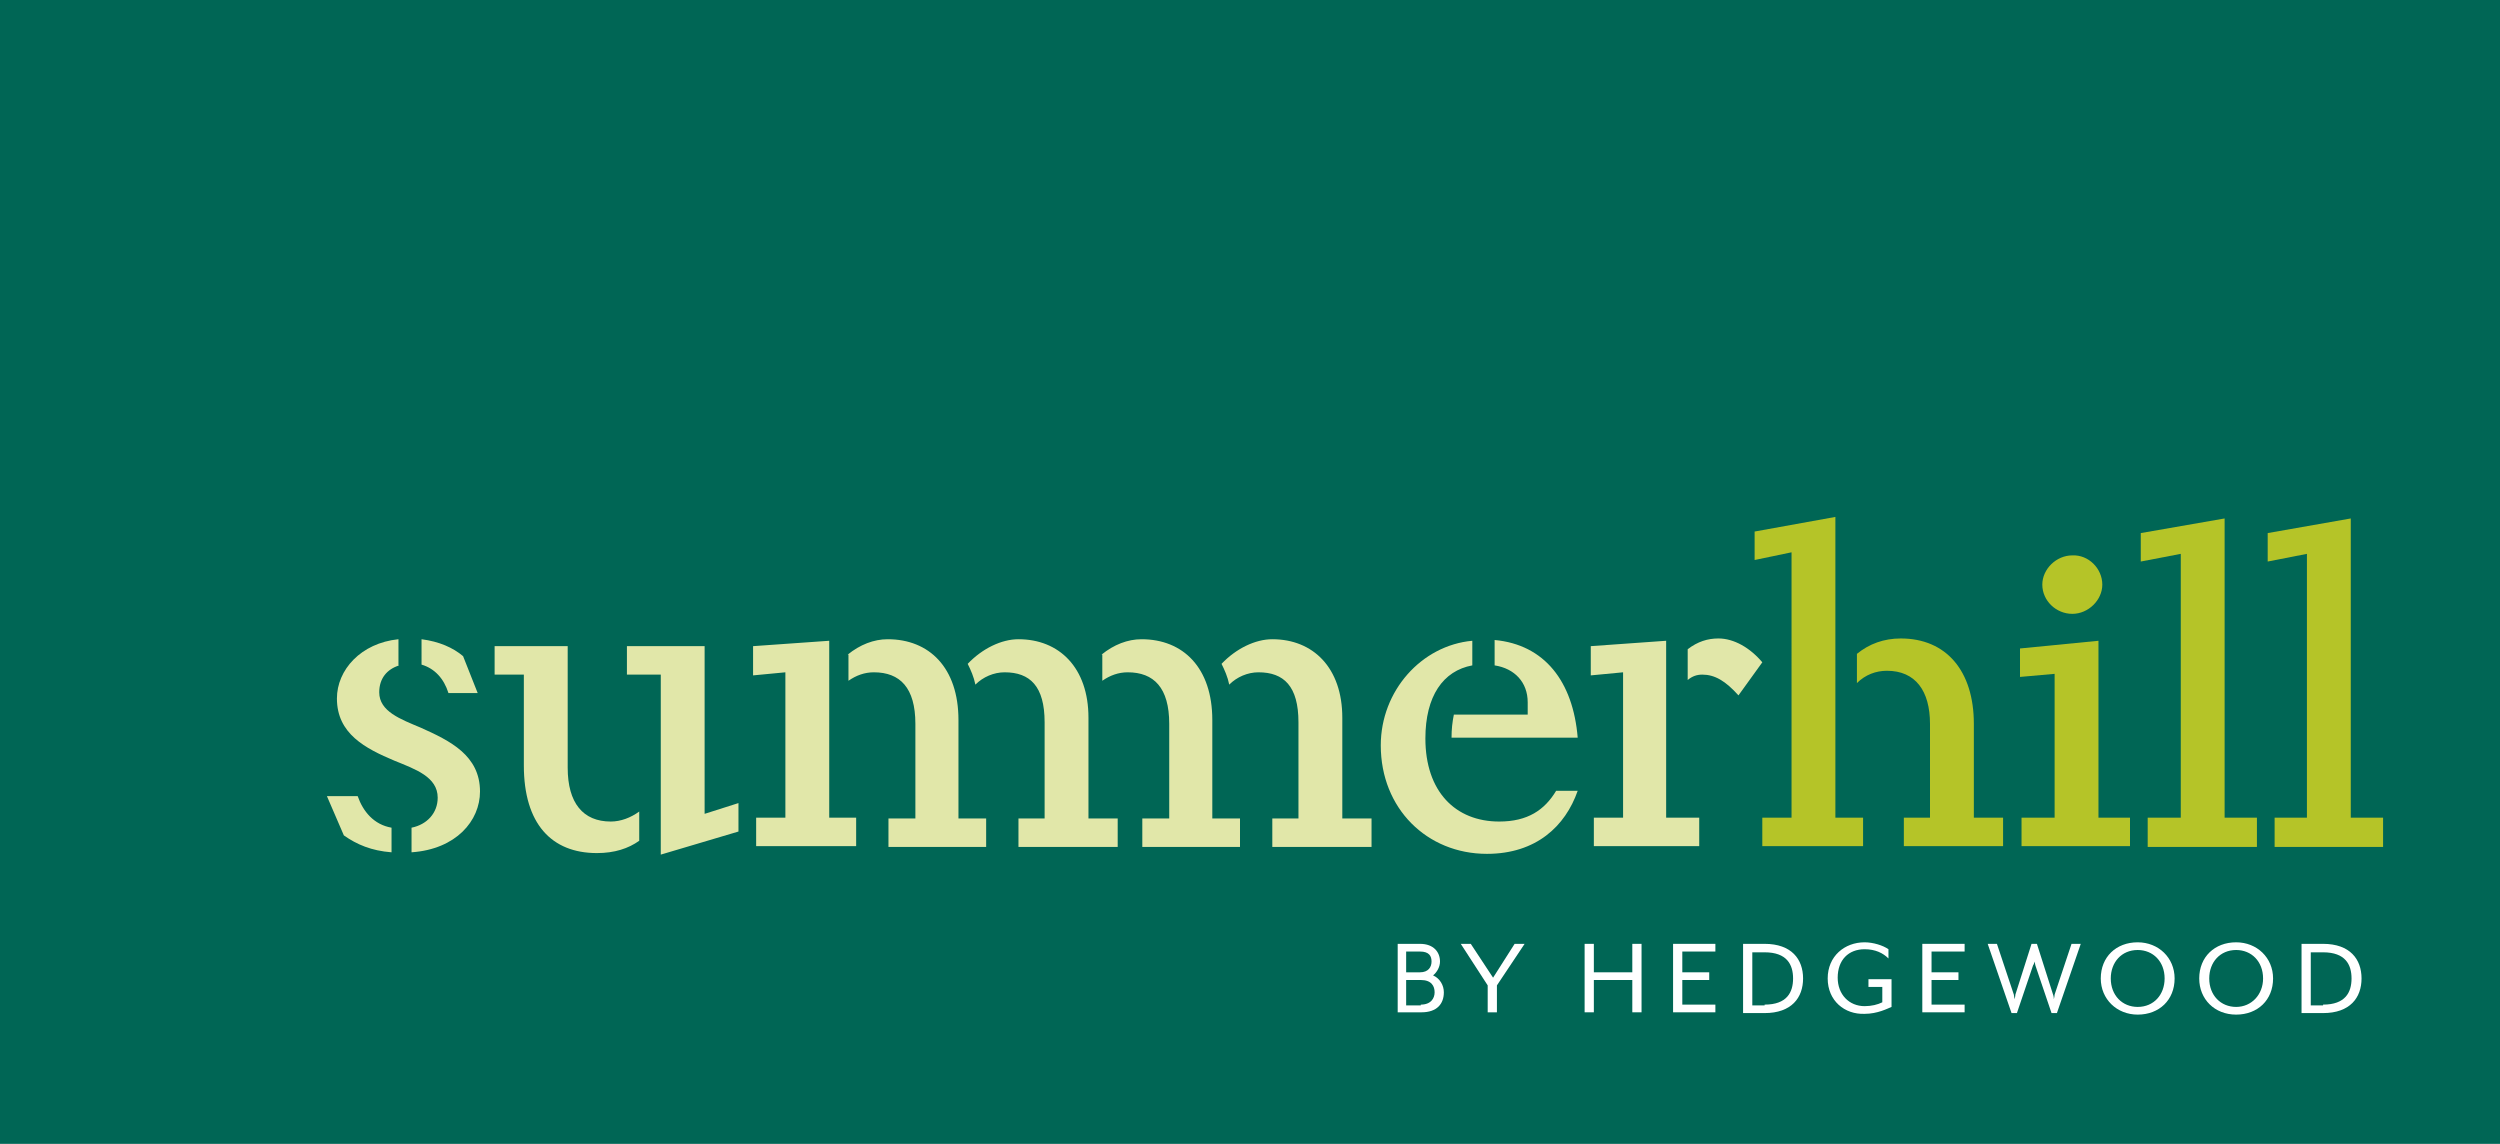 <?xml version="1.0" encoding="utf-8"?>
<!-- Generator: Adobe Illustrator 24.1.3, SVG Export Plug-In . SVG Version: 6.00 Build 0)  -->
<svg version="1.1" id="Layer_1" xmlns="http://www.w3.org/2000/svg" xmlns:xlink="http://www.w3.org/1999/xlink" x="0px" y="0px"
	 viewBox="0 0 325 148.7" style="enable-background:new 0 0 325 148.7;" xml:space="preserve">
<style type="text/css">
	.st0{fill:#006655;}
	.st1{clip-path:url(#SVGID_2_);fill:#E1E7A9;}
	.st2{clip-path:url(#SVGID_2_);fill:#B5C428;}
	.st3{fill:#B5C428;}
	.st4{clip-path:url(#SVGID_4_);fill:#FFFFFF;}
	.st5{fill:#FFFFFF;}
	.st6{clip-path:url(#SVGID_6_);fill:#FFFFFF;}
	.st7{clip-path:url(#SVGID_8_);fill:#FFFFFF;}
</style>
<rect class="st0" width="325" height="148.7"/>
<g>
	<defs>
		<rect id="SVGID_1_" width="325" height="148.7"/>
	</defs>
	<clipPath id="SVGID_2_">
		<use xlink:href="#SVGID_1_"  style="overflow:visible;"/>
	</clipPath>
	<path class="st1" d="M54.8,83.1c2.3,0.3,4.1,1.1,5.4,2.2l1.9,4.8h-3.8c-0.6-1.9-1.8-3.2-3.5-3.7V83.1z M51.9,86.5
		c-1.6,0.5-2.6,1.7-2.6,3.5c0,2.5,2.8,3.5,5.4,4.6c3.8,1.7,7.7,3.6,7.7,8.3c0,3.8-3.1,7.5-8.9,7.9v-3.2c2-0.4,3.4-1.9,3.4-3.9
		c0-2.7-2.9-3.7-5.6-4.8c-3.8-1.6-7.5-3.5-7.5-8.1c0-3.7,3.1-7.2,8-7.7V86.5z M46.5,103.5c0.7,2,2.1,3.7,4.4,4.1v3.2
		c-2.6-0.2-4.5-1-6.2-2.2l-2.2-5.1H46.5z"/>
	<path class="st1" d="M91.6,105.8l4.4-1.4v3.7l-10.1,3V87.7h-4.4V84h10.1V105.8z M73.8,99.8c0,4.6,2,7,5.6,7c1.3,0,2.6-0.5,3.7-1.3
		v3.8c-1.4,1-3.2,1.6-5.5,1.6c-5.9,0-9.5-3.8-9.5-11.4V87.7h-3.8V84h9.5V99.8z"/>
	<path class="st1" d="M135.8,93.9c0-4.7-1.9-6.5-5.2-6.5c-1.4,0-2.8,0.6-3.8,1.6c-0.2-1-0.6-1.9-1-2.7c1.9-2,4.4-3.2,6.6-3.2
		c5.3,0,9.1,3.7,9.1,10.2v13.1h3.8v3.7h-12.9v-3.7h3.4V93.9z M110.2,85.1c1.6-1.3,3.4-2,5.2-2c5.4,0,9.2,3.7,9.2,10.5v12.8h3.6v3.7
		h-12.7v-3.7h3.5V94.1c0-4.7-2-6.7-5.4-6.7c-1.2,0-2.3,0.4-3.3,1.1V85.1z M107.8,106.3h3.5v3.7h-13v-3.7h3.8V87.4l-4.2,0.4V84
		l9.9-0.7V106.3z"/>
	<path class="st1" d="M168.8,93.9c0-4.7-1.9-6.5-5.2-6.5c-1.4,0-2.8,0.6-3.8,1.6c-0.2-1-0.6-1.9-1-2.7c1.9-2,4.4-3.2,6.6-3.2
		c5.3,0,9.1,3.7,9.1,10.2v13.1h3.8v3.7h-12.9v-3.7h3.4V93.9z M143.2,85.1c1.6-1.3,3.4-2,5.2-2c5.4,0,9.2,3.7,9.2,10.5v12.8h3.6v3.7
		h-12.7v-3.7h3.5V94.1c0-4.7-2-6.7-5.4-6.7c-1.2,0-2.3,0.4-3.3,1.1V85.1z"/>
	<path class="st1" d="M194.3,83.2c6.5,0.6,10.2,5.4,10.8,12.7h-16.4c0-1.1,0.1-2,0.3-3h9.6v-1.6c0-2.6-1.7-4.4-4.3-4.8V83.2z
		 M191.4,86.5c-3.8,0.7-6.1,4-6.1,9.5c0,6.9,3.9,10.8,9.6,10.8c3.7,0,5.9-1.5,7.4-4h2.8c-1.6,4.6-5.4,8.2-11.8,8.2
		c-7.8,0-13.8-5.9-13.8-14.1c0-7.1,5.3-13,11.9-13.6V86.5z"/>
	<path class="st1" d="M219.4,84.4c1.3-1,2.6-1.4,4-1.4c2,0,4.1,1.2,5.7,3.1l-3.1,4.3c-1.7-1.9-3.1-2.7-4.7-2.7
		c-0.7,0-1.3,0.2-1.9,0.7V84.4z M216.6,106.3h4.3v3.7h-13.7v-3.7h3.8V87.4l-4.2,0.4V84l9.8-0.7V106.3z"/>
	<path class="st2" d="M241.4,85c1.6-1.3,3.5-2,5.7-2c5.9,0,9.5,4.2,9.5,11.1v12.2h3.8v3.7h-12.9v-3.7h3.4V94.1
		c0-4.3-1.9-6.9-5.6-6.9c-1.4,0-2.8,0.5-3.9,1.6V85z M238.6,106.3h3.6v3.7h-13.1v-3.7h3.8V71.8l-4.8,1v-3.7l10.5-1.9V106.3z"/>
	<path class="st2" d="M273.3,76c0,2-1.8,3.8-3.9,3.8c-2.1,0-3.9-1.7-3.9-3.8c0-2,1.8-3.8,3.9-3.8C271.5,72.1,273.3,73.9,273.3,76
		 M272.7,106.3h4.2v3.7h-14.1v-3.7h4.3V87.6l-4.5,0.4v-3.7l10.2-1V106.3z"/>
</g>
<polygon class="st3" points="289.2,106.3 293.4,106.3 293.4,110.1 279.2,110.1 279.2,106.3 283.5,106.3 283.5,72 278.3,73 
	278.3,69.3 289.2,67.4 "/>
<polygon class="st3" points="305.6,106.3 309.8,106.3 309.8,110.1 295.7,110.1 295.7,106.3 299.9,106.3 299.9,72 294.8,73 
	294.8,69.3 305.6,67.4 "/>
<g>
	<defs>
		<rect id="SVGID_3_" width="325" height="148.7"/>
	</defs>
	<clipPath id="SVGID_4_">
		<use xlink:href="#SVGID_3_"  style="overflow:visible;"/>
	</clipPath>
	<path class="st4" d="M184.7,130.6c1.3,0,1.8-0.8,1.8-1.6c0-0.8-0.4-1.6-1.8-1.6h-1.9v3.3H184.7z M184.6,126.4
		c1.1,0,1.5-0.7,1.5-1.4s-0.3-1.3-1.5-1.3h-1.8v2.7H184.6z M181.6,122.7h3c1.8,0,2.6,1.1,2.6,2.3c0,0.7-0.4,1.4-0.9,1.8
		c0.9,0.4,1.4,1.3,1.4,2.2c0,1.5-0.9,2.6-2.9,2.6h-3.1V122.7z"/>
</g>
<polygon class="st5" points="193.4,128.1 189.9,122.7 191.2,122.7 194.1,127.1 196.9,122.7 198.2,122.7 194.6,128.1 194.6,131.6 
	193.4,131.6 "/>
<polygon class="st5" points="206,122.7 207.2,122.7 207.2,126.4 212.2,126.4 212.2,122.7 213.4,122.7 213.4,131.6 212.2,131.6 
	212.2,127.4 207.2,127.4 207.2,131.6 206,131.6 "/>
<polygon class="st5" points="217.5,122.7 223,122.7 223,123.7 218.7,123.7 218.7,126.4 222.2,126.4 222.2,127.4 218.7,127.4 
	218.7,130.6 223,130.6 223,131.6 217.5,131.6 "/>
<g>
	<defs>
		<rect id="SVGID_5_" width="325" height="148.7"/>
	</defs>
	<clipPath id="SVGID_6_">
		<use xlink:href="#SVGID_5_"  style="overflow:visible;"/>
	</clipPath>
	<path class="st6" d="M229.4,130.6c2.9,0,3.7-1.6,3.7-3.4c0-1.8-0.8-3.4-3.7-3.4h-1.6v6.9H229.4z M226.6,122.7h2.8c3.5,0,5,2,5,4.5
		c0,2.5-1.5,4.5-5,4.5h-2.8V122.7z"/>
	<path class="st6" d="M237.6,127.2c0-2.9,2.2-4.7,4.8-4.7c1.1,0,2.4,0.4,3.1,0.9v1.2c-0.7-0.7-1.7-1.2-3.1-1.2
		c-2.1,0-3.5,1.4-3.5,3.7c0,2.2,1.5,3.7,3.5,3.7c0.9,0,1.7-0.2,2.3-0.5v-2h-1.8v-1h3v3.6c-0.5,0.2-1.8,0.9-3.5,0.9
		C239.8,131.9,237.6,130.1,237.6,127.2"/>
</g>
<polygon class="st5" points="249.9,122.7 255.4,122.7 255.4,123.7 251.1,123.7 251.1,126.4 254.6,126.4 254.6,127.4 251.1,127.4 
	251.1,130.6 255.4,130.6 255.4,131.6 249.9,131.6 "/>
<g>
	<defs>
		<rect id="SVGID_7_" width="325" height="148.7"/>
	</defs>
	<clipPath id="SVGID_8_">
		<use xlink:href="#SVGID_7_"  style="overflow:visible;"/>
	</clipPath>
	<path class="st7" d="M258.4,122.7h1.2l2.2,6.6c0,0.1,0.1,0.5,0.1,0.6c0,0,0.1-0.4,0.1-0.6l2.1-6.6h0.7l2.1,6.6
		c0.1,0.2,0.1,0.6,0.1,0.6s0.1-0.4,0.1-0.6l2.2-6.6h1.2l-3.1,9h-0.7l-2.1-6.2c0-0.1-0.1-0.4-0.1-0.5c0,0-0.1,0.4-0.2,0.5l-2.1,6.2
		h-0.7L258.4,122.7z"/>
	<path class="st7" d="M281.4,127.2c0-2.2-1.5-3.7-3.5-3.7c-2.1,0-3.5,1.6-3.5,3.7c0,2.2,1.5,3.7,3.5,3.7
		C280,130.9,281.4,129.3,281.4,127.2 M273.1,127.2c0-2.8,2-4.7,4.8-4.7c2.7,0,4.8,2,4.8,4.7c0,2.8-2,4.7-4.8,4.7
		C275.2,131.9,273.1,129.9,273.1,127.2"/>
	<path class="st7" d="M294.2,127.2c0-2.2-1.5-3.7-3.5-3.7c-2.1,0-3.5,1.6-3.5,3.7c0,2.2,1.5,3.7,3.5,3.7
		C292.7,130.9,294.2,129.3,294.2,127.2 M285.9,127.2c0-2.8,2-4.7,4.8-4.7c2.7,0,4.8,2,4.8,4.7c0,2.8-2,4.7-4.8,4.7
		C287.9,131.9,285.9,129.9,285.9,127.2"/>
	<path class="st7" d="M302,130.6c2.9,0,3.7-1.6,3.7-3.4c0-1.8-0.8-3.4-3.7-3.4h-1.6v6.9H302z M299.2,122.7h2.8c3.5,0,5,2,5,4.5
		c0,2.5-1.5,4.5-5,4.5h-2.8V122.7z"/>
</g>
</svg>
